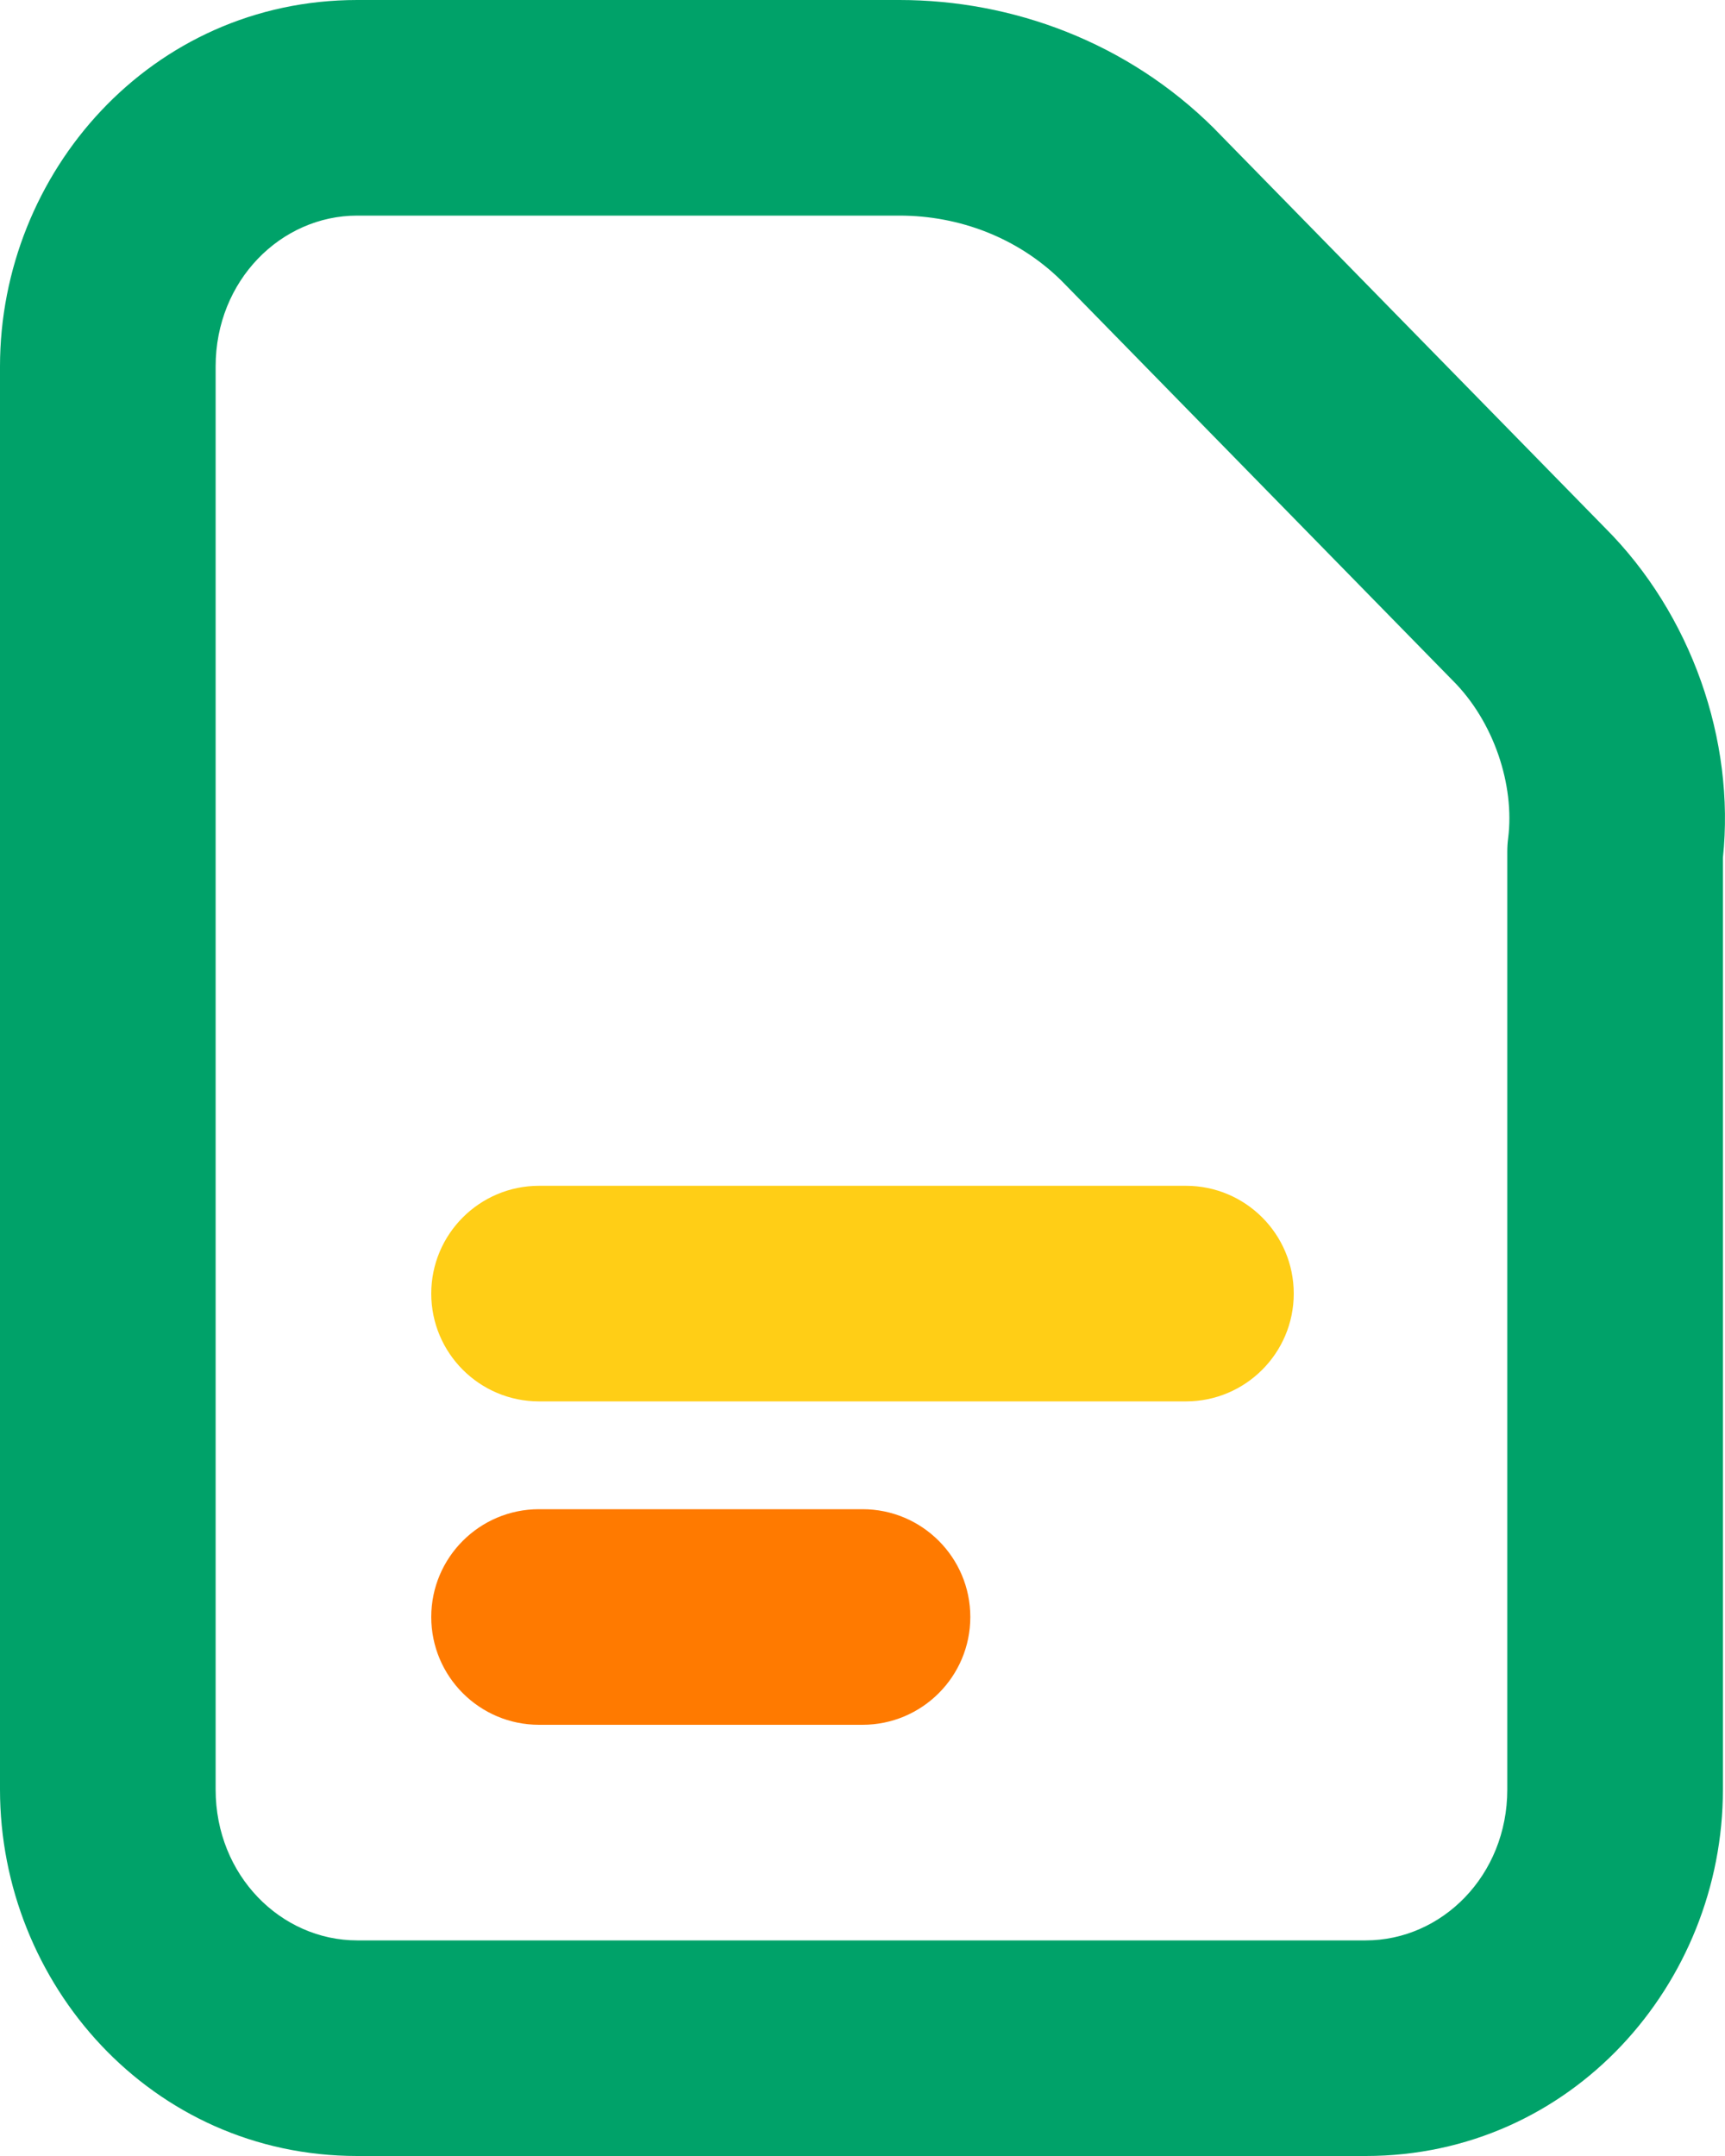<svg width="24" height="30" viewBox="0 0 24 30" fill="none" xmlns="http://www.w3.org/2000/svg">
<path fill-rule="evenodd" clip-rule="evenodd" d="M0 5.1C0 2.398 2.106 0 4.97 0H12.514C14.089 0 15.685 0.588 16.891 1.786L16.905 1.801L22.33 7.344C23.532 8.545 24.143 10.303 23.971 11.936V24.9C23.971 27.602 21.865 30 19.001 30H4.97C2.106 30 0 27.602 0 24.9V5.1ZM4.97 3C3.911 3 3 3.902 3 5.1V24.9C3 26.098 3.911 27 4.97 27H19.001C20.06 27 20.971 26.098 20.971 24.9V11.85C20.971 11.787 20.975 11.725 20.983 11.663C21.076 10.927 20.785 10.038 20.207 9.464L20.192 9.449L14.769 3.907C14.165 3.31 13.349 3 12.514 3H4.97Z" fill="#00A269"/>
<path fill-rule="evenodd" clip-rule="evenodd" d="M6 18C6 17.172 6.672 16.5 7.5 16.5H16.5C17.328 16.5 18 17.172 18 18C18 18.828 17.328 19.5 16.5 19.5H7.5C6.672 19.5 6 18.828 6 18Z" fill="#FFCE16"/>
<path fill-rule="evenodd" clip-rule="evenodd" d="M6 22.5C6 21.672 6.672 21 7.5 21H12C12.828 21 13.5 21.672 13.5 22.5C13.5 23.328 12.828 24 12 24H7.5C6.672 24 6 23.328 6 22.5Z" fill="#FF7A00"/>
</svg>

